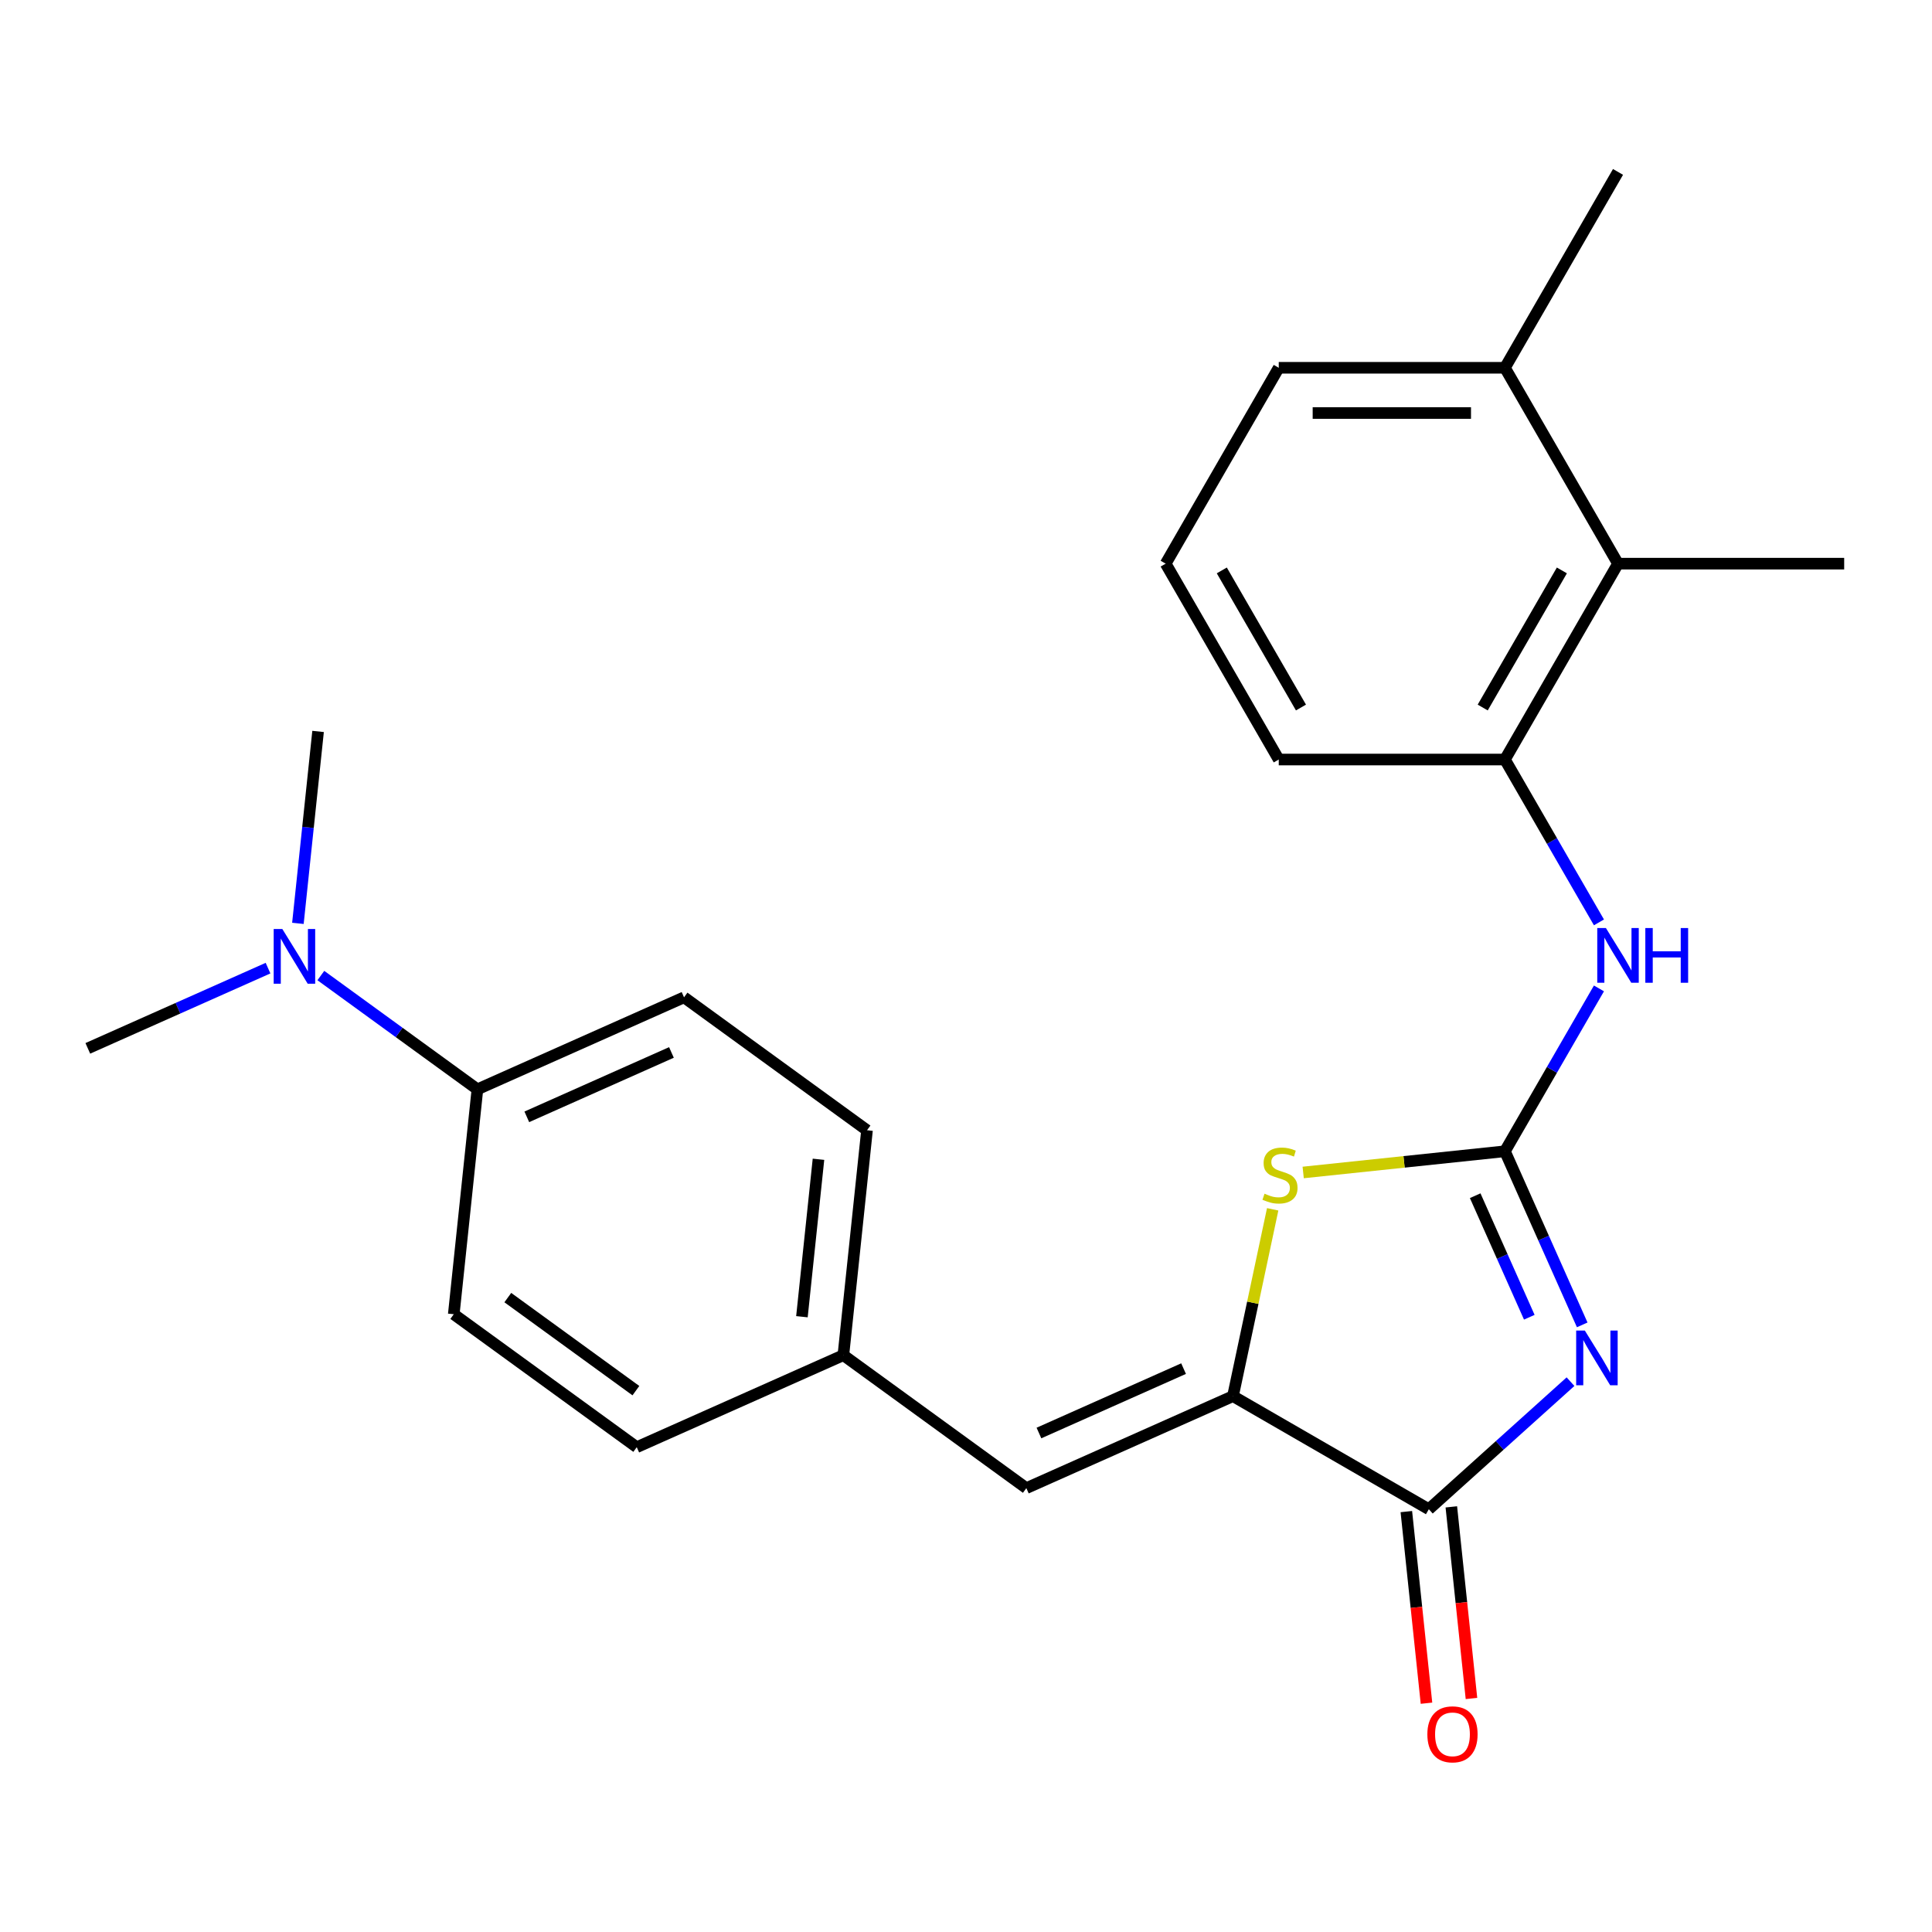 <?xml version='1.0' encoding='iso-8859-1'?>
<svg version='1.1' baseProfile='full'
              xmlns='http://www.w3.org/2000/svg'
                      xmlns:rdkit='http://www.rdkit.org/xml'
                      xmlns:xlink='http://www.w3.org/1999/xlink'
                  xml:space='preserve'
width='1000px' height='1000px' viewBox='0 0 1000 1000'>
<!-- END OF HEADER -->
<rect style='opacity:1.0;fill:#FFFFFF;stroke:none' width='1000' height='1000' x='0' y='0'> </rect>
<path class='bond-0' d='M 818.953,685.754 L 798.95,640.825' style='fill:none;fill-rule:evenodd;stroke:#0000FF;stroke-width:6px;stroke-linecap:butt;stroke-linejoin:miter;stroke-opacity:1' />
<path class='bond-0' d='M 798.95,640.825 L 778.946,595.896' style='fill:none;fill-rule:evenodd;stroke:#000000;stroke-width:6px;stroke-linecap:butt;stroke-linejoin:miter;stroke-opacity:1' />
<path class='bond-0' d='M 791.563,681.799 L 777.56,650.348' style='fill:none;fill-rule:evenodd;stroke:#0000FF;stroke-width:6px;stroke-linecap:butt;stroke-linejoin:miter;stroke-opacity:1' />
<path class='bond-0' d='M 777.56,650.348 L 763.558,618.897' style='fill:none;fill-rule:evenodd;stroke:#000000;stroke-width:6px;stroke-linecap:butt;stroke-linejoin:miter;stroke-opacity:1' />
<path class='bond-1' d='M 812.894,715.147 L 776.229,748.16' style='fill:none;fill-rule:evenodd;stroke:#0000FF;stroke-width:6px;stroke-linecap:butt;stroke-linejoin:miter;stroke-opacity:1' />
<path class='bond-1' d='M 776.229,748.16 L 739.564,781.174' style='fill:none;fill-rule:evenodd;stroke:#000000;stroke-width:6px;stroke-linecap:butt;stroke-linejoin:miter;stroke-opacity:1' />
<path class='bond-3' d='M 778.946,595.896 L 726.736,601.383' style='fill:none;fill-rule:evenodd;stroke:#000000;stroke-width:6px;stroke-linecap:butt;stroke-linejoin:miter;stroke-opacity:1' />
<path class='bond-3' d='M 726.736,601.383 L 674.527,606.87' style='fill:none;fill-rule:evenodd;stroke:#CCCC00;stroke-width:6px;stroke-linecap:butt;stroke-linejoin:miter;stroke-opacity:1' />
<path class='bond-4' d='M 778.946,595.896 L 803.28,553.748' style='fill:none;fill-rule:evenodd;stroke:#000000;stroke-width:6px;stroke-linecap:butt;stroke-linejoin:miter;stroke-opacity:1' />
<path class='bond-4' d='M 803.28,553.748 L 827.614,511.6' style='fill:none;fill-rule:evenodd;stroke:#0000FF;stroke-width:6px;stroke-linecap:butt;stroke-linejoin:miter;stroke-opacity:1' />
<path class='bond-2' d='M 739.564,781.174 L 638.181,722.641' style='fill:none;fill-rule:evenodd;stroke:#000000;stroke-width:6px;stroke-linecap:butt;stroke-linejoin:miter;stroke-opacity:1' />
<path class='bond-8' d='M 727.921,782.398 L 733.133,831.987' style='fill:none;fill-rule:evenodd;stroke:#000000;stroke-width:6px;stroke-linecap:butt;stroke-linejoin:miter;stroke-opacity:1' />
<path class='bond-8' d='M 733.133,831.987 L 738.345,881.576' style='fill:none;fill-rule:evenodd;stroke:#FF0000;stroke-width:6px;stroke-linecap:butt;stroke-linejoin:miter;stroke-opacity:1' />
<path class='bond-8' d='M 751.206,779.95 L 756.418,829.54' style='fill:none;fill-rule:evenodd;stroke:#000000;stroke-width:6px;stroke-linecap:butt;stroke-linejoin:miter;stroke-opacity:1' />
<path class='bond-8' d='M 756.418,829.54 L 761.63,879.129' style='fill:none;fill-rule:evenodd;stroke:#FF0000;stroke-width:6px;stroke-linecap:butt;stroke-linejoin:miter;stroke-opacity:1' />
<path class='bond-5' d='M 638.181,722.641 L 531.235,770.256' style='fill:none;fill-rule:evenodd;stroke:#000000;stroke-width:6px;stroke-linecap:butt;stroke-linejoin:miter;stroke-opacity:1' />
<path class='bond-5' d='M 612.616,708.394 L 537.754,741.725' style='fill:none;fill-rule:evenodd;stroke:#000000;stroke-width:6px;stroke-linecap:butt;stroke-linejoin:miter;stroke-opacity:1' />
<path class='bond-24' d='M 638.181,722.641 L 648.458,674.29' style='fill:none;fill-rule:evenodd;stroke:#000000;stroke-width:6px;stroke-linecap:butt;stroke-linejoin:miter;stroke-opacity:1' />
<path class='bond-24' d='M 648.458,674.29 L 658.736,625.939' style='fill:none;fill-rule:evenodd;stroke:#CCCC00;stroke-width:6px;stroke-linecap:butt;stroke-linejoin:miter;stroke-opacity:1' />
<path class='bond-6' d='M 827.614,477.426 L 803.28,435.278' style='fill:none;fill-rule:evenodd;stroke:#0000FF;stroke-width:6px;stroke-linecap:butt;stroke-linejoin:miter;stroke-opacity:1' />
<path class='bond-6' d='M 803.28,435.278 L 778.946,393.13' style='fill:none;fill-rule:evenodd;stroke:#000000;stroke-width:6px;stroke-linecap:butt;stroke-linejoin:miter;stroke-opacity:1' />
<path class='bond-12' d='M 531.235,770.256 L 436.527,701.446' style='fill:none;fill-rule:evenodd;stroke:#000000;stroke-width:6px;stroke-linecap:butt;stroke-linejoin:miter;stroke-opacity:1' />
<path class='bond-7' d='M 778.946,393.13 L 837.479,291.748' style='fill:none;fill-rule:evenodd;stroke:#000000;stroke-width:6px;stroke-linecap:butt;stroke-linejoin:miter;stroke-opacity:1' />
<path class='bond-7' d='M 767.449,366.216 L 808.422,295.249' style='fill:none;fill-rule:evenodd;stroke:#000000;stroke-width:6px;stroke-linecap:butt;stroke-linejoin:miter;stroke-opacity:1' />
<path class='bond-17' d='M 778.946,393.13 L 661.879,393.13' style='fill:none;fill-rule:evenodd;stroke:#000000;stroke-width:6px;stroke-linecap:butt;stroke-linejoin:miter;stroke-opacity:1' />
<path class='bond-11' d='M 837.479,291.748 L 778.946,190.365' style='fill:none;fill-rule:evenodd;stroke:#000000;stroke-width:6px;stroke-linecap:butt;stroke-linejoin:miter;stroke-opacity:1' />
<path class='bond-19' d='M 837.479,291.748 L 954.545,291.748' style='fill:none;fill-rule:evenodd;stroke:#000000;stroke-width:6px;stroke-linecap:butt;stroke-linejoin:miter;stroke-opacity:1' />
<path class='bond-9' d='M 247.109,563.826 L 354.055,516.211' style='fill:none;fill-rule:evenodd;stroke:#000000;stroke-width:6px;stroke-linecap:butt;stroke-linejoin:miter;stroke-opacity:1' />
<path class='bond-9' d='M 272.674,578.073 L 347.536,544.742' style='fill:none;fill-rule:evenodd;stroke:#000000;stroke-width:6px;stroke-linecap:butt;stroke-linejoin:miter;stroke-opacity:1' />
<path class='bond-10' d='M 247.109,563.826 L 206.588,534.386' style='fill:none;fill-rule:evenodd;stroke:#000000;stroke-width:6px;stroke-linecap:butt;stroke-linejoin:miter;stroke-opacity:1' />
<path class='bond-10' d='M 206.588,534.386 L 166.067,504.945' style='fill:none;fill-rule:evenodd;stroke:#0000FF;stroke-width:6px;stroke-linecap:butt;stroke-linejoin:miter;stroke-opacity:1' />
<path class='bond-25' d='M 247.109,563.826 L 234.872,680.251' style='fill:none;fill-rule:evenodd;stroke:#000000;stroke-width:6px;stroke-linecap:butt;stroke-linejoin:miter;stroke-opacity:1' />
<path class='bond-21' d='M 154.196,477.929 L 159.416,428.26' style='fill:none;fill-rule:evenodd;stroke:#0000FF;stroke-width:6px;stroke-linecap:butt;stroke-linejoin:miter;stroke-opacity:1' />
<path class='bond-21' d='M 159.416,428.26 L 164.637,378.591' style='fill:none;fill-rule:evenodd;stroke:#000000;stroke-width:6px;stroke-linecap:butt;stroke-linejoin:miter;stroke-opacity:1' />
<path class='bond-22' d='M 138.733,501.101 L 92.094,521.866' style='fill:none;fill-rule:evenodd;stroke:#0000FF;stroke-width:6px;stroke-linecap:butt;stroke-linejoin:miter;stroke-opacity:1' />
<path class='bond-22' d='M 92.094,521.866 L 45.455,542.631' style='fill:none;fill-rule:evenodd;stroke:#000000;stroke-width:6px;stroke-linecap:butt;stroke-linejoin:miter;stroke-opacity:1' />
<path class='bond-23' d='M 778.946,190.365 L 837.479,88.983' style='fill:none;fill-rule:evenodd;stroke:#000000;stroke-width:6px;stroke-linecap:butt;stroke-linejoin:miter;stroke-opacity:1' />
<path class='bond-26' d='M 778.946,190.365 L 661.879,190.365' style='fill:none;fill-rule:evenodd;stroke:#000000;stroke-width:6px;stroke-linecap:butt;stroke-linejoin:miter;stroke-opacity:1' />
<path class='bond-26' d='M 761.386,213.779 L 679.439,213.779' style='fill:none;fill-rule:evenodd;stroke:#000000;stroke-width:6px;stroke-linecap:butt;stroke-linejoin:miter;stroke-opacity:1' />
<path class='bond-15' d='M 436.527,701.446 L 329.581,749.061' style='fill:none;fill-rule:evenodd;stroke:#000000;stroke-width:6px;stroke-linecap:butt;stroke-linejoin:miter;stroke-opacity:1' />
<path class='bond-16' d='M 436.527,701.446 L 448.763,585.021' style='fill:none;fill-rule:evenodd;stroke:#000000;stroke-width:6px;stroke-linecap:butt;stroke-linejoin:miter;stroke-opacity:1' />
<path class='bond-16' d='M 415.077,681.535 L 423.643,600.037' style='fill:none;fill-rule:evenodd;stroke:#000000;stroke-width:6px;stroke-linecap:butt;stroke-linejoin:miter;stroke-opacity:1' />
<path class='bond-13' d='M 234.872,680.251 L 329.581,749.061' style='fill:none;fill-rule:evenodd;stroke:#000000;stroke-width:6px;stroke-linecap:butt;stroke-linejoin:miter;stroke-opacity:1' />
<path class='bond-13' d='M 262.84,671.631 L 329.137,719.798' style='fill:none;fill-rule:evenodd;stroke:#000000;stroke-width:6px;stroke-linecap:butt;stroke-linejoin:miter;stroke-opacity:1' />
<path class='bond-14' d='M 354.055,516.211 L 448.763,585.021' style='fill:none;fill-rule:evenodd;stroke:#000000;stroke-width:6px;stroke-linecap:butt;stroke-linejoin:miter;stroke-opacity:1' />
<path class='bond-18' d='M 661.879,393.13 L 603.346,291.748' style='fill:none;fill-rule:evenodd;stroke:#000000;stroke-width:6px;stroke-linecap:butt;stroke-linejoin:miter;stroke-opacity:1' />
<path class='bond-18' d='M 673.376,366.216 L 632.402,295.249' style='fill:none;fill-rule:evenodd;stroke:#000000;stroke-width:6px;stroke-linecap:butt;stroke-linejoin:miter;stroke-opacity:1' />
<path class='bond-20' d='M 603.346,291.748 L 661.879,190.365' style='fill:none;fill-rule:evenodd;stroke:#000000;stroke-width:6px;stroke-linecap:butt;stroke-linejoin:miter;stroke-opacity:1' />
<path  class='atom-0' d='M 820.301 688.681
L 829.581 703.681
Q 830.501 705.161, 831.981 707.841
Q 833.461 710.521, 833.541 710.681
L 833.541 688.681
L 837.301 688.681
L 837.301 717.001
L 833.421 717.001
L 823.461 700.601
Q 822.301 698.681, 821.061 696.481
Q 819.861 694.281, 819.501 693.601
L 819.501 717.001
L 815.821 717.001
L 815.821 688.681
L 820.301 688.681
' fill='#0000FF'/>
<path  class='atom-4' d='M 654.52 617.852
Q 654.84 617.972, 656.16 618.532
Q 657.48 619.092, 658.92 619.452
Q 660.4 619.772, 661.84 619.772
Q 664.52 619.772, 666.08 618.492
Q 667.64 617.172, 667.64 614.892
Q 667.64 613.332, 666.84 612.372
Q 666.08 611.412, 664.88 610.892
Q 663.68 610.372, 661.68 609.772
Q 659.16 609.012, 657.64 608.292
Q 656.16 607.572, 655.08 606.052
Q 654.04 604.532, 654.04 601.972
Q 654.04 598.412, 656.44 596.212
Q 658.88 594.012, 663.68 594.012
Q 666.96 594.012, 670.68 595.572
L 669.76 598.652
Q 666.36 597.252, 663.8 597.252
Q 661.04 597.252, 659.52 598.412
Q 658 599.532, 658.04 601.492
Q 658.04 603.012, 658.8 603.932
Q 659.6 604.852, 660.72 605.372
Q 661.88 605.892, 663.8 606.492
Q 666.36 607.292, 667.88 608.092
Q 669.4 608.892, 670.48 610.532
Q 671.6 612.132, 671.6 614.892
Q 671.6 618.812, 668.96 620.932
Q 666.36 623.012, 662 623.012
Q 659.48 623.012, 657.56 622.452
Q 655.68 621.932, 653.44 621.012
L 654.52 617.852
' fill='#CCCC00'/>
<path  class='atom-5' d='M 831.219 480.353
L 840.499 495.353
Q 841.419 496.833, 842.899 499.513
Q 844.379 502.193, 844.459 502.353
L 844.459 480.353
L 848.219 480.353
L 848.219 508.673
L 844.339 508.673
L 834.379 492.273
Q 833.219 490.353, 831.979 488.153
Q 830.779 485.953, 830.419 485.273
L 830.419 508.673
L 826.739 508.673
L 826.739 480.353
L 831.219 480.353
' fill='#0000FF'/>
<path  class='atom-5' d='M 851.619 480.353
L 855.459 480.353
L 855.459 492.393
L 869.939 492.393
L 869.939 480.353
L 873.779 480.353
L 873.779 508.673
L 869.939 508.673
L 869.939 495.593
L 855.459 495.593
L 855.459 508.673
L 851.619 508.673
L 851.619 480.353
' fill='#0000FF'/>
<path  class='atom-9' d='M 738.8 897.679
Q 738.8 890.879, 742.16 887.079
Q 745.52 883.279, 751.8 883.279
Q 758.08 883.279, 761.44 887.079
Q 764.8 890.879, 764.8 897.679
Q 764.8 904.559, 761.4 908.479
Q 758 912.359, 751.8 912.359
Q 745.56 912.359, 742.16 908.479
Q 738.8 904.599, 738.8 897.679
M 751.8 909.159
Q 756.12 909.159, 758.44 906.279
Q 760.8 903.359, 760.8 897.679
Q 760.8 892.119, 758.44 889.319
Q 756.12 886.479, 751.8 886.479
Q 747.48 886.479, 745.12 889.279
Q 742.8 892.079, 742.8 897.679
Q 742.8 903.399, 745.12 906.279
Q 747.48 909.159, 751.8 909.159
' fill='#FF0000'/>
<path  class='atom-11' d='M 146.14 480.856
L 155.42 495.856
Q 156.34 497.336, 157.82 500.016
Q 159.3 502.696, 159.38 502.856
L 159.38 480.856
L 163.14 480.856
L 163.14 509.176
L 159.26 509.176
L 149.3 492.776
Q 148.14 490.856, 146.9 488.656
Q 145.7 486.456, 145.34 485.776
L 145.34 509.176
L 141.66 509.176
L 141.66 480.856
L 146.14 480.856
' fill='#0000FF'/>
</svg>
